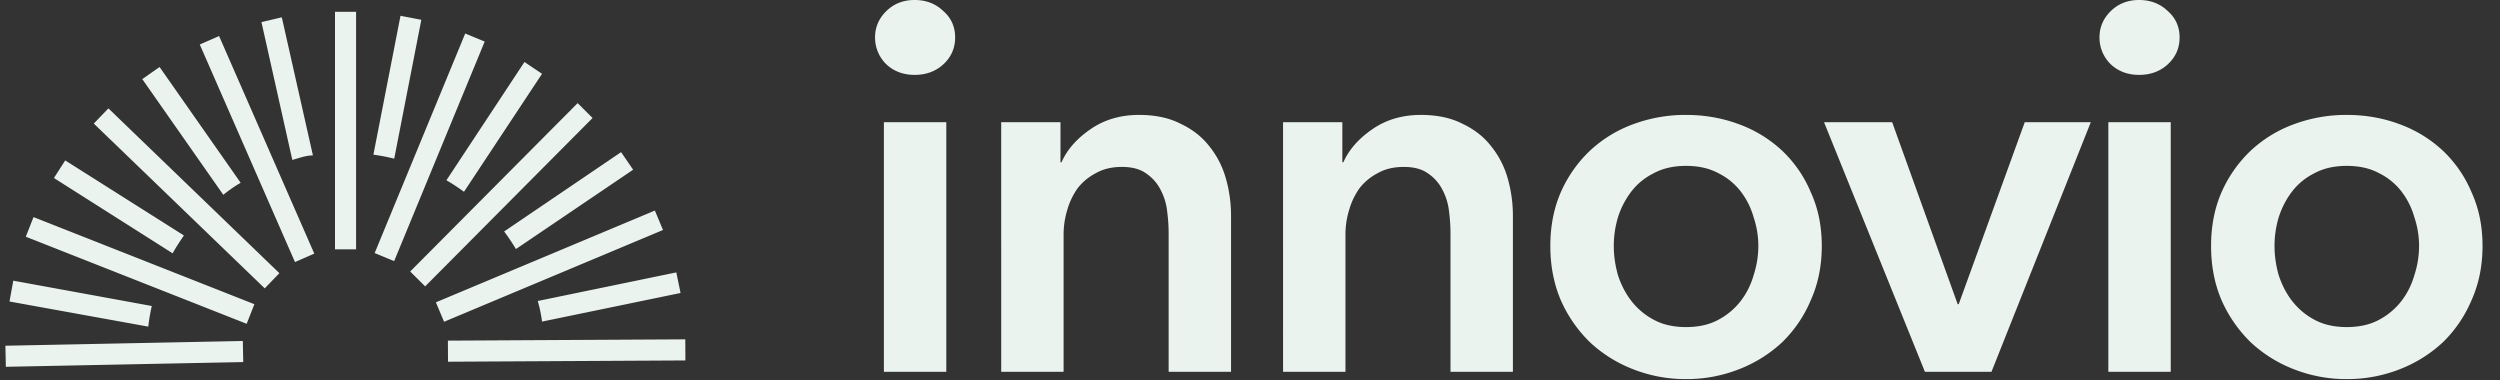 <svg xmlns="http://www.w3.org/2000/svg" width="125" height="19" fill="none"><rect width="100%" height="100%" fill="#333333" stroke="none"/><path fill="#EBF3EF" d="M110.554 12.298c0-.988.173-1.88.52-2.678a6.414 6.414 0 0 1 1.456-2.08 6.354 6.354 0 0 1 2.158-1.326 7.49 7.49 0 0 1 2.652-.468c.936 0 1.82.156 2.652.468a6.364 6.364 0 0 1 2.158 1.326 6.117 6.117 0 0 1 1.43 2.08c.364.797.546 1.69.546 2.678s-.182 1.89-.546 2.704a6.402 6.402 0 0 1-1.43 2.106 6.71 6.71 0 0 1-2.158 1.352 7.14 7.14 0 0 1-2.652.494 7.14 7.14 0 0 1-2.652-.494 6.698 6.698 0 0 1-2.158-1.352 6.723 6.723 0 0 1-1.456-2.106c-.347-.815-.52-1.716-.52-2.704zm3.172 0c0 .485.069.97.208 1.456.156.485.381.919.676 1.3a3.46 3.46 0 0 0 1.118.936c.45.243.988.364 1.612.364.624 0 1.161-.121 1.612-.364a3.49 3.49 0 0 0 1.118-.936c.294-.381.511-.815.65-1.3a4.73 4.73 0 0 0 .234-1.456c0-.485-.078-.962-.234-1.43a3.837 3.837 0 0 0-.65-1.3 3.206 3.206 0 0 0-1.118-.91c-.451-.243-.988-.364-1.612-.364-.624 0-1.162.121-1.612.364a3.188 3.188 0 0 0-1.118.91c-.295.381-.52.815-.676 1.3a4.996 4.996 0 0 0-.208 1.43zm-8.309-6.188h3.12v12.48h-3.12V6.11zm-.442-4.238c0-.503.182-.936.546-1.3.381-.381.858-.572 1.43-.572s1.048.182 1.43.546c.398.347.598.789.598 1.326s-.2.988-.598 1.352c-.382.347-.858.52-1.43.52s-1.049-.182-1.43-.546a1.862 1.862 0 0 1-.546-1.326zM91.202 6.11h3.406l3.276 9.1h.052l3.302-9.1h3.302l-4.966 12.48h-3.328L91.202 6.11zm-13.685 6.188c0-.988.174-1.88.52-2.678a6.42 6.42 0 0 1 1.456-2.08 6.361 6.361 0 0 1 2.158-1.326 7.49 7.49 0 0 1 2.652-.468c.936 0 1.82.156 2.652.468a6.36 6.36 0 0 1 2.158 1.326 6.101 6.101 0 0 1 1.43 2.08c.364.797.546 1.69.546 2.678s-.182 1.89-.546 2.704a6.385 6.385 0 0 1-1.43 2.106 6.705 6.705 0 0 1-2.158 1.352 7.14 7.14 0 0 1-2.652.494 7.14 7.14 0 0 1-2.652-.494 6.706 6.706 0 0 1-2.158-1.352 6.73 6.73 0 0 1-1.456-2.106c-.346-.815-.52-1.716-.52-2.704zm3.172 0c0 .485.07.97.208 1.456.156.485.382.919.676 1.3a3.49 3.49 0 0 0 1.118.936c.451.243.988.364 1.612.364.624 0 1.162-.121 1.612-.364a3.47 3.47 0 0 0 1.118-.936c.295-.381.512-.815.65-1.3a4.73 4.73 0 0 0 .234-1.456c0-.485-.078-.962-.234-1.43a3.817 3.817 0 0 0-.65-1.3 3.196 3.196 0 0 0-1.118-.91c-.45-.243-.988-.364-1.612-.364-.624 0-1.161.121-1.612.364-.45.225-.823.529-1.118.91a4.23 4.23 0 0 0-.676 1.3 5.01 5.01 0 0 0-.208 1.43zM64.153 6.11h2.964v2.002h.052c.277-.624.754-1.17 1.43-1.638.693-.485 1.508-.728 2.444-.728.814 0 1.508.147 2.08.442.589.277 1.066.65 1.43 1.118a4.49 4.49 0 0 1 .832 1.612c.173.607.26 1.23.26 1.872v7.8h-3.12v-6.916c0-.364-.026-.745-.078-1.144a2.963 2.963 0 0 0-.338-1.066 2.169 2.169 0 0 0-.728-.806c-.295-.208-.694-.312-1.196-.312-.503 0-.936.104-1.3.312-.364.19-.668.442-.91.754a3.54 3.54 0 0 0-.52 1.092 4.175 4.175 0 0 0-.182 1.222v6.864h-3.12V6.11zm-14.093 0h2.964v2.002h.052c.277-.624.754-1.17 1.43-1.638.693-.485 1.508-.728 2.444-.728.814 0 1.508.147 2.08.442.59.277 1.066.65 1.43 1.118.381.468.658 1.005.832 1.612.173.607.26 1.23.26 1.872v7.8h-3.12v-6.916c0-.364-.026-.745-.078-1.144a2.963 2.963 0 0 0-.338-1.066 2.169 2.169 0 0 0-.728-.806c-.295-.208-.694-.312-1.196-.312-.503 0-.936.104-1.3.312-.364.19-.668.442-.91.754a3.54 3.54 0 0 0-.52 1.092 4.175 4.175 0 0 0-.182 1.222v6.864h-3.12V6.11zm-5.865 0h3.12v12.48h-3.12V6.11zm-.442-4.238c0-.503.182-.936.546-1.3.381-.381.858-.572 1.43-.572s1.048.182 1.43.546c.398.347.598.789.598 1.326s-.2.988-.598 1.352c-.382.347-.858.52-1.43.52s-1.049-.182-1.43-.546a1.862 1.862 0 0 1-.546-1.326zM17.804.59H16.75v11.875h1.054V.59zm6.431 1.488-.974-.403-4.528 10.978.975.402 4.527-10.977zM29.63 5.9l-.748-.744-8.372 8.419.748.743L29.629 5.9zm3.52 5.6-.406-.972-10.949 4.588.408.972L33.15 11.5zm1.12 6.522-.005-1.055-11.87.065.006 1.054 11.87-.064zm-34-.736.022 1.054 11.87-.237-.021-1.054-11.87.237zm1.406-6.431-.386.981 11.043 4.354.386-.98-11.043-4.355zm3.745-5.437-.731.76 8.547 8.24.732-.76-8.548-8.24zm5.534-3.616-.966.423 4.76 10.878.965-.423-4.76-10.878zm10.111-.81-1.355 6.941a9.53 9.53 0 0 0-1.041-.2L20.025.79l1.041.2zm6.036 2.698-3.903 5.9a9.606 9.606 0 0 0-.878-.577L26.223 3.1l.879.59zm4.555 4.795-5.86 3.967a10.708 10.708 0 0 0-.59-.879l5.847-3.966.603.878zm2.371 6.164-6.926 1.43a6.788 6.788 0 0 0-.214-1.029l6.927-1.43.213 1.029zm-26.438.652c-.078.34-.137.684-.176 1.03L.475 15.075l.189-1.041L7.59 15.3zm1.606-3.527c-.2.289-.389.578-.565.891L2.696 8.9l.565-.879 5.935 3.753zm2.836-2.636c-.304.178-.594.38-.866.603L7.113 3.954l.866-.603 4.053 5.787zm3.614-1.368c-.352 0-.703.138-1.03.226l-1.543-6.891L14.09.866l1.556 6.904z"/></svg>
